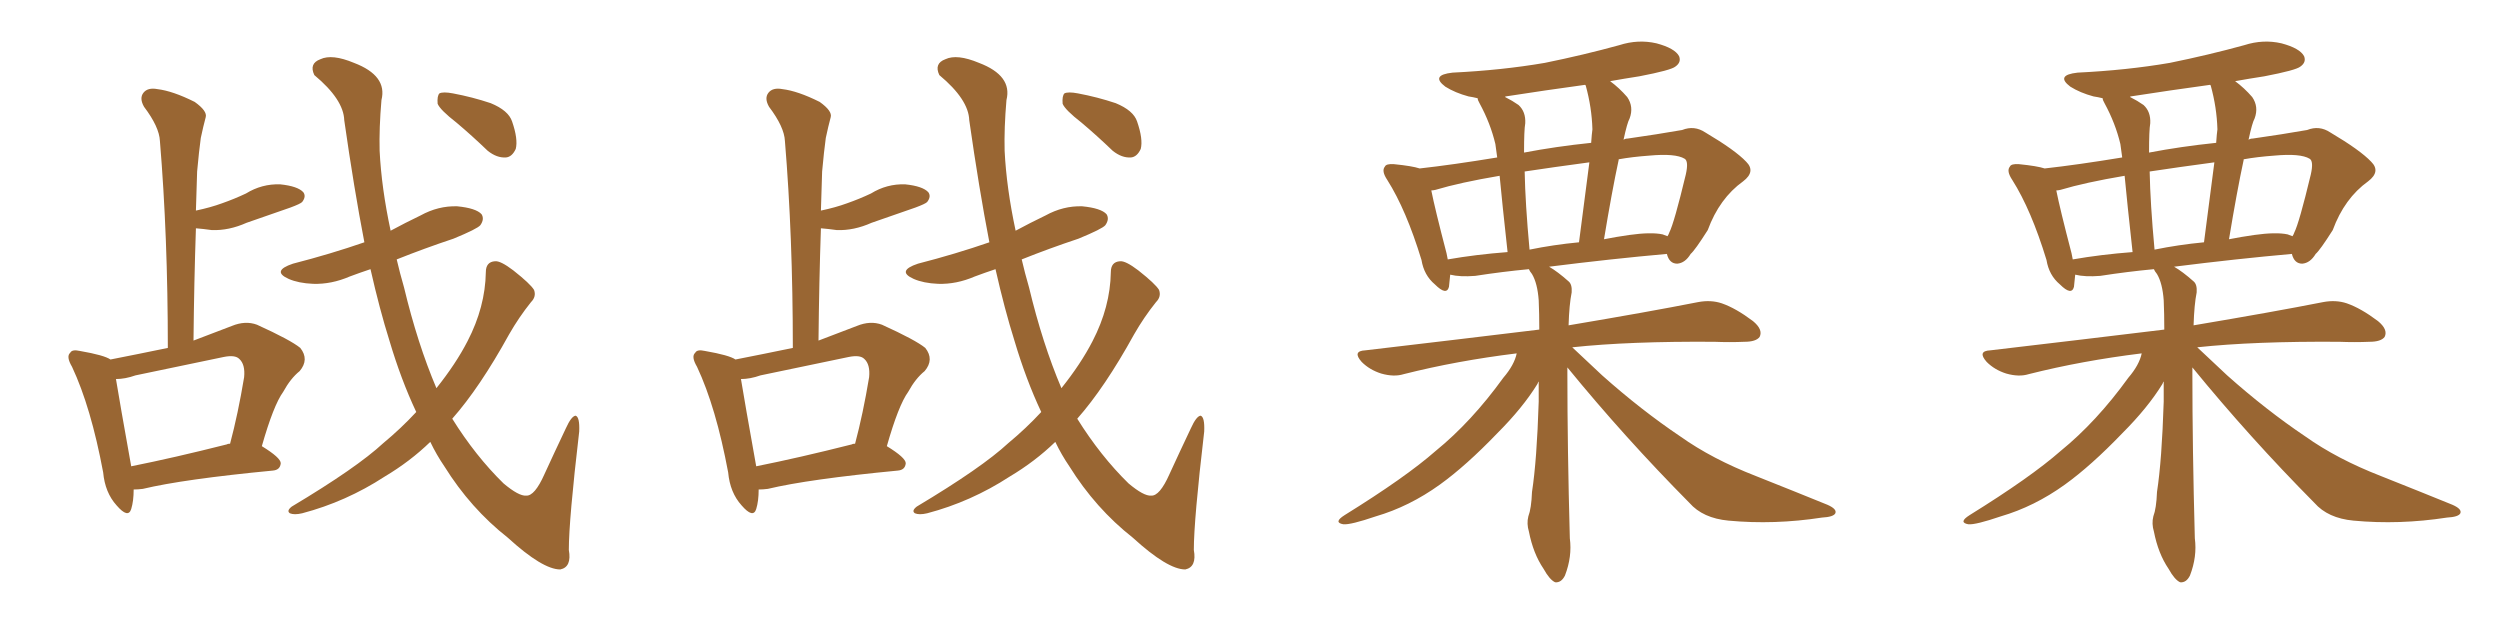 <svg xmlns="http://www.w3.org/2000/svg" xmlns:xlink="http://www.w3.org/1999/xlink" width="600" height="150"><path fill="#996633" padding="10" d="M99.90 98.88L99.90 98.88Q96.24 91.11 93.46 81.74L93.46 81.74Q91.11 74.27 88.92 64.60L88.92 64.60Q86.28 65.48 83.94 66.36L83.94 66.36Q79.54 68.26 75.15 68.12L75.15 68.12Q71.63 67.97 69.29 66.94L69.29 66.94Q65.04 65.04 70.31 63.28L70.31 63.28Q79.39 60.94 87.45 58.15L87.45 58.15Q84.96 45.26 82.62 28.86L82.62 28.86Q82.47 23.88 75.44 18.02L75.44 18.02Q74.12 15.23 76.90 14.21L76.90 14.21Q79.69 12.89 84.96 15.09L84.96 15.09Q93.02 18.16 91.55 24.02L91.55 24.02Q90.97 30.76 91.11 36.18L91.11 36.18Q91.55 45.12 93.75 55.37L93.75 55.37Q97.27 53.47 100.93 51.71L100.93 51.71Q105.18 49.37 109.72 49.51L109.72 49.51Q114.26 49.95 115.58 51.42L115.58 51.42Q116.31 52.59 115.28 54.05L115.28 54.05Q114.55 54.93 108.84 57.28L108.84 57.28Q101.81 59.62 95.21 62.26L95.21 62.26Q95.95 65.48 96.97 68.99L96.97 68.99Q100.20 82.47 104.74 93.16L104.74 93.16Q109.42 87.30 112.21 81.88L112.21 81.88Q116.46 73.68 116.60 65.33L116.60 65.33Q116.60 62.84 118.80 62.70L118.80 62.70Q120.12 62.55 123.19 64.89L123.19 64.89Q127.29 68.12 128.17 69.58L128.17 69.58Q128.76 71.19 127.44 72.51L127.44 72.51Q124.51 76.17 122.17 80.27L122.17 80.27Q115.14 93.02 108.54 100.49L108.54 100.49Q114.11 109.42 120.85 116.02L120.85 116.02Q124.51 119.09 126.27 118.95L126.27 118.95Q128.32 119.09 130.66 113.82L130.66 113.82Q133.01 108.69 135.79 102.83L135.79 102.83Q137.11 99.90 138.13 99.76L138.13 99.76Q139.16 100.05 139.01 103.56L139.01 103.56Q136.52 124.80 136.52 131.98L136.52 131.98Q137.26 136.08 134.47 136.67L134.47 136.67Q130.22 136.67 121.88 129.05L121.88 129.05Q112.94 122.02 106.64 111.91L106.64 111.91Q104.74 109.13 103.27 106.05L103.27 106.05Q98.44 110.74 92.29 114.40L92.29 114.40Q83.06 120.41 72.51 123.19L72.51 123.19Q70.61 123.63 69.58 123.19L69.58 123.19Q68.70 122.61 70.02 121.58L70.02 121.58Q85.69 112.21 91.99 106.35L91.99 106.35Q96.24 102.83 99.90 98.88ZM109.57 29.44L109.57 29.44Q105.62 26.37 105.03 24.90L105.03 24.90Q104.88 23.00 105.47 22.41L105.47 22.41Q106.35 21.97 108.69 22.41L108.69 22.41Q113.38 23.29 117.77 24.76L117.77 24.76Q122.02 26.51 122.90 29.15L122.90 29.15Q124.37 33.40 123.78 35.74L123.78 35.74Q122.90 37.65 121.44 37.79L121.44 37.79Q119.24 37.94 117.04 36.18L117.04 36.18Q113.23 32.52 109.57 29.44ZM32.08 117.48L32.08 117.48Q32.08 120.26 31.49 122.17L31.49 122.17Q30.76 124.51 27.98 121.29L27.98 121.29Q25.20 118.21 24.76 113.38L24.76 113.38Q21.83 97.71 17.29 88.04L17.29 88.04Q15.82 85.55 16.85 84.67L16.85 84.67Q17.29 83.79 19.19 84.23L19.19 84.23Q25.05 85.25 26.51 86.28L26.51 86.28Q33.25 84.96 40.28 83.50L40.28 83.50Q40.28 56.69 38.38 33.84L38.38 33.84Q38.23 30.47 34.57 25.63L34.57 25.63Q33.40 23.58 34.42 22.27L34.42 22.27Q35.45 20.95 37.79 21.39L37.79 21.39Q41.46 21.83 46.73 24.46L46.73 24.46Q49.80 26.66 49.37 28.13L49.37 28.13Q48.78 30.32 48.19 33.11L48.19 33.11Q47.75 36.33 47.31 41.16L47.31 41.16Q47.17 45.70 47.02 50.54L47.02 50.54Q50.54 49.80 53.32 48.78L53.32 48.78Q56.25 47.75 59.03 46.44L59.03 46.44Q62.84 44.09 67.24 44.24L67.24 44.24Q71.48 44.68 72.80 46.14L72.80 46.14Q73.54 47.17 72.51 48.49L72.51 48.49Q72.07 48.93 69.73 49.80L69.73 49.80Q64.16 51.71 59.18 53.47L59.18 53.47Q54.93 55.37 50.83 55.22L50.83 55.22Q48.78 54.93 47.02 54.79L47.02 54.79Q46.58 67.68 46.44 81.74L46.44 81.74Q50.68 80.13 55.66 78.22L55.66 78.22Q58.89 76.90 61.67 77.93L61.67 77.93Q69.73 81.59 72.07 83.50L72.07 83.50Q74.27 86.28 71.92 89.06L71.92 89.06Q69.73 90.82 67.97 94.04L67.97 94.04Q65.63 97.27 62.84 107.08L62.84 107.08Q67.38 109.86 67.38 111.18L67.38 111.18Q67.24 112.79 65.48 112.94L65.48 112.94Q44.09 114.99 34.28 117.33L34.28 117.33Q33.11 117.48 32.08 117.48ZM54.49 106.64L54.49 106.64L54.49 106.64Q54.64 106.49 55.22 106.49L55.22 106.49Q57.13 99.32 58.59 90.53L58.59 90.53Q58.89 87.45 57.42 86.13L57.42 86.13Q56.40 85.11 53.61 85.69L53.61 85.69Q43.21 87.89 32.52 90.09L32.52 90.09Q30.03 90.97 27.83 90.97L27.83 90.97Q28.71 96.39 31.49 111.91L31.49 111.91Q41.75 109.86 54.49 106.64ZM249.90 98.88L249.90 98.88Q246.24 91.11 243.46 81.74L243.46 81.74Q241.11 74.27 238.92 64.60L238.92 64.60Q236.28 65.48 233.94 66.36L233.94 66.36Q229.54 68.26 225.15 68.12L225.15 68.12Q221.63 67.97 219.29 66.94L219.29 66.94Q215.04 65.04 220.31 63.28L220.31 63.28Q229.39 60.94 237.45 58.15L237.45 58.15Q234.96 45.26 232.62 28.86L232.62 28.86Q232.47 23.88 225.44 18.02L225.44 18.02Q224.12 15.23 226.90 14.21L226.90 14.21Q229.69 12.89 234.96 15.09L234.96 15.09Q243.02 18.16 241.55 24.02L241.55 24.02Q240.97 30.76 241.11 36.18L241.11 36.18Q241.55 45.12 243.75 55.37L243.75 55.37Q247.27 53.47 250.93 51.71L250.93 51.71Q255.18 49.37 259.72 49.51L259.72 49.51Q264.26 49.95 265.58 51.42L265.58 51.42Q266.31 52.59 265.28 54.05L265.28 54.05Q264.55 54.93 258.84 57.28L258.84 57.28Q251.81 59.62 245.21 62.26L245.21 62.26Q245.95 65.48 246.97 68.99L246.97 68.99Q250.20 82.47 254.74 93.16L254.74 93.16Q259.42 87.30 262.21 81.88L262.21 81.88Q266.46 73.68 266.60 65.33L266.60 65.33Q266.60 62.84 268.80 62.70L268.80 62.70Q270.12 62.55 273.19 64.89L273.19 64.89Q277.29 68.12 278.17 69.58L278.17 69.58Q278.76 71.19 277.44 72.51L277.44 72.51Q274.51 76.17 272.17 80.27L272.17 80.27Q265.14 93.02 258.54 100.49L258.54 100.49Q264.11 109.42 270.85 116.02L270.85 116.02Q274.51 119.09 276.27 118.95L276.27 118.95Q278.32 119.09 280.66 113.82L280.66 113.82Q283.01 108.69 285.79 102.83L285.79 102.83Q287.11 99.90 288.13 99.76L288.13 99.76Q289.16 100.05 289.01 103.56L289.01 103.56Q286.52 124.80 286.52 131.98L286.52 131.98Q287.26 136.08 284.47 136.67L284.47 136.67Q280.22 136.67 271.88 129.05L271.88 129.05Q262.94 122.02 256.64 111.91L256.64 111.91Q254.74 109.13 253.27 106.05L253.27 106.05Q248.44 110.74 242.29 114.40L242.29 114.40Q233.06 120.41 222.51 123.19L222.51 123.19Q220.61 123.63 219.58 123.19L219.58 123.19Q218.70 122.61 220.02 121.58L220.02 121.58Q235.69 112.21 241.99 106.35L241.99 106.35Q246.24 102.83 249.90 98.88ZM259.57 29.44L259.57 29.44Q255.62 26.37 255.03 24.90L255.03 24.90Q254.88 23.00 255.47 22.41L255.47 22.41Q256.35 21.97 258.69 22.41L258.69 22.41Q263.38 23.29 267.77 24.76L267.77 24.76Q272.02 26.51 272.90 29.15L272.90 29.15Q274.37 33.40 273.78 35.74L273.78 35.74Q272.90 37.65 271.44 37.79L271.44 37.79Q269.24 37.94 267.04 36.18L267.04 36.18Q263.23 32.52 259.57 29.44ZM182.08 117.48L182.08 117.48Q182.08 120.26 181.49 122.17L181.49 122.17Q180.76 124.51 177.98 121.29L177.98 121.29Q175.20 118.21 174.76 113.38L174.76 113.38Q171.83 97.71 167.29 88.04L167.29 88.04Q165.82 85.55 166.85 84.67L166.85 84.67Q167.29 83.79 169.19 84.23L169.19 84.23Q175.05 85.25 176.51 86.28L176.51 86.28Q183.25 84.96 190.28 83.50L190.28 83.50Q190.28 56.69 188.38 33.84L188.38 33.84Q188.23 30.47 184.57 25.63L184.57 25.63Q183.40 23.58 184.42 22.27L184.42 22.27Q185.45 20.95 187.79 21.39L187.79 21.39Q191.46 21.83 196.73 24.46L196.73 24.46Q199.80 26.66 199.37 28.13L199.37 28.13Q198.78 30.32 198.19 33.11L198.19 33.11Q197.75 36.33 197.31 41.16L197.31 41.16Q197.17 45.70 197.02 50.54L197.02 50.54Q200.54 49.80 203.32 48.78L203.32 48.78Q206.25 47.75 209.03 46.44L209.03 46.44Q212.84 44.09 217.24 44.24L217.24 44.24Q221.48 44.68 222.80 46.14L222.80 46.14Q223.54 47.17 222.51 48.49L222.51 48.49Q222.07 48.93 219.73 49.80L219.73 49.80Q214.16 51.71 209.18 53.47L209.18 53.47Q204.93 55.37 200.83 55.22L200.83 55.22Q198.78 54.93 197.02 54.79L197.02 54.79Q196.58 67.68 196.44 81.74L196.44 81.74Q200.68 80.13 205.66 78.22L205.66 78.22Q208.89 76.90 211.67 77.93L211.67 77.93Q219.73 81.59 222.07 83.50L222.07 83.50Q224.27 86.28 221.92 89.06L221.92 89.06Q219.73 90.82 217.97 94.04L217.97 94.04Q215.63 97.27 212.84 107.08L212.84 107.08Q217.38 109.86 217.38 111.18L217.38 111.18Q217.24 112.79 215.48 112.94L215.48 112.94Q194.09 114.99 184.28 117.33L184.28 117.33Q183.11 117.48 182.08 117.48ZM204.49 106.64L204.49 106.64L204.49 106.64Q204.64 106.49 205.22 106.49L205.22 106.49Q207.13 99.32 208.59 90.53L208.59 90.53Q208.89 87.45 207.42 86.13L207.42 86.13Q206.40 85.11 203.61 85.69L203.61 85.69Q193.21 87.89 182.52 90.09L182.52 90.09Q180.03 90.97 177.83 90.97L177.83 90.97Q178.71 96.39 181.49 111.91L181.49 111.91Q191.75 109.86 204.49 106.64ZM376.17 88.18L376.17 88.18Q376.17 88.77 376.17 89.65L376.17 89.65Q376.17 107.52 376.76 129.20L376.76 129.20Q377.34 133.59 375.59 138.13L375.59 138.13Q374.71 139.89 373.24 139.75L373.24 139.75Q371.92 139.16 370.46 136.52L370.46 136.52Q367.97 132.86 366.94 127.59L366.94 127.59Q366.36 125.68 366.80 123.93L366.80 123.93Q367.53 122.02 367.68 118.07L367.68 118.07Q368.85 110.45 369.29 96.39L369.29 96.39Q369.29 93.75 369.29 91.55L369.29 91.55Q369.14 91.70 368.99 92.14L368.99 92.14Q365.48 97.85 359.33 104.00L359.33 104.00Q351.86 111.77 345.56 116.31L345.56 116.31Q338.23 121.58 330.18 123.93L330.18 123.93Q324.17 125.98 322.41 125.83L322.41 125.83Q319.92 125.39 322.71 123.63L322.71 123.63Q337.35 114.55 344.53 108.25L344.53 108.25Q353.17 101.22 360.79 90.67L360.79 90.67Q363.43 87.60 364.01 84.81L364.01 84.81Q349.66 86.57 336.91 89.79L336.91 89.79Q334.57 90.53 331.49 89.65L331.49 89.65Q328.71 88.77 326.81 86.87L326.81 86.87Q324.46 84.23 327.69 84.08L327.69 84.08Q350.10 81.45 369.43 79.10L369.43 79.10Q369.43 75.29 369.29 72.07L369.29 72.07Q368.99 67.97 367.68 65.77L367.68 65.77Q367.09 65.04 366.94 64.60L366.94 64.60Q360.64 65.19 354.05 66.21L354.05 66.21Q350.39 66.50 348.05 65.92L348.05 65.92Q347.90 67.53 347.75 68.85L347.75 68.85Q347.17 71.04 344.38 68.26L344.38 68.26Q341.75 66.06 341.16 62.40L341.16 62.40Q337.50 50.39 332.96 43.21L332.96 43.21Q331.49 41.02 332.37 39.99L332.37 39.99Q332.67 39.26 334.57 39.40L334.57 39.40Q338.96 39.84 340.72 40.43L340.72 40.43Q348.63 39.55 359.33 37.79L359.33 37.79Q359.03 35.60 358.89 34.57L358.89 34.57Q357.71 29.59 355.08 24.76L355.08 24.76Q354.64 24.02 354.64 23.58L354.64 23.58Q353.47 23.29 352.44 23.14L352.44 23.14Q349.22 22.27 346.88 20.80L346.88 20.80Q343.21 18.02 348.63 17.43L348.63 17.43Q360.50 16.85 370.75 15.09L370.75 15.09Q380.13 13.18 388.62 10.84L388.62 10.84Q393.16 9.38 397.56 10.40L397.56 10.40Q401.95 11.57 402.98 13.48L402.98 13.48Q403.56 14.94 402.10 15.97L402.10 15.97Q401.07 16.85 393.46 18.31L393.46 18.31Q389.65 18.90 386.43 19.48L386.43 19.48Q388.62 21.09 390.53 23.29L390.53 23.29Q392.14 25.63 391.11 28.42L391.11 28.42Q390.53 29.44 389.65 33.54L389.65 33.54Q390.09 33.25 390.67 33.25L390.67 33.25Q397.85 32.23 403.71 31.20L403.71 31.20Q406.64 30.03 409.28 31.79L409.28 31.79Q416.46 36.04 419.09 38.82L419.09 38.82Q421.44 41.16 418.36 43.51L418.36 43.51Q412.65 47.61 409.86 55.22L409.86 55.22Q406.79 60.06 405.76 60.94L405.76 60.94Q404.44 63.13 402.54 63.28L402.54 63.28Q400.63 63.28 400.05 60.94L400.05 60.94Q386.87 62.11 371.78 64.01L371.78 64.01Q373.83 65.19 376.46 67.53L376.46 67.53Q377.34 68.26 377.20 70.17L377.20 70.17Q376.61 73.10 376.46 78.08L376.46 78.08Q395.65 74.85 407.52 72.51L407.52 72.51Q410.60 71.92 413.23 72.80L413.23 72.80Q416.60 73.97 420.70 77.05L420.70 77.05Q423.19 79.10 422.31 80.86L422.31 80.86Q421.44 82.03 418.65 82.03L418.65 82.03Q415.14 82.18 411.47 82.03L411.47 82.03Q391.11 81.88 377.34 83.35L377.34 83.35Q380.13 85.99 384.52 90.09L384.52 90.09Q393.90 98.44 403.27 104.74L403.27 104.74Q410.89 110.16 421.44 114.26L421.44 114.26Q430.66 117.92 438.57 121.14L438.57 121.14Q440.92 122.17 440.48 123.19L440.48 123.19Q440.04 124.07 437.26 124.22L437.26 124.22Q425.83 125.98 414.84 124.95L414.84 124.95Q408.69 124.37 405.47 120.70L405.47 120.70Q389.94 105.03 376.17 88.18ZM399.02 56.25L399.02 56.25Q399.76 56.54 400.20 56.69L400.20 56.69Q400.49 56.25 400.63 55.81L400.63 55.81Q401.81 53.47 404.59 41.89L404.59 41.89Q405.32 38.67 404.30 38.09L404.30 38.09Q402.10 36.77 395.80 37.35L395.80 37.35Q391.70 37.65 388.48 38.23L388.48 38.23Q388.48 38.23 388.48 38.38L388.48 38.38Q386.87 45.85 384.96 57.42L384.96 57.42Q387.89 56.84 390.97 56.40L390.97 56.40Q396.24 55.66 399.02 56.25ZM367.09 59.91L367.09 59.91Q372.80 58.74 378.96 58.15L378.96 58.15Q380.57 45.70 381.45 38.96L381.45 38.96Q372.66 40.14 365.92 41.16L365.92 41.16Q366.06 48.78 367.09 59.91ZM347.46 62.26L347.46 62.26Q354.20 61.08 361.82 60.50L361.82 60.50Q360.50 48.49 359.91 42.19L359.91 42.19Q350.39 43.80 344.53 45.56L344.53 45.56Q343.95 45.70 343.51 45.70L343.51 45.70Q344.38 50.10 347.17 60.79L347.17 60.79Q347.31 61.67 347.46 62.26ZM380.57 20.51L380.57 20.51L380.57 20.51Q380.42 20.36 380.42 20.36L380.42 20.36Q370.75 21.68 361.38 23.14L361.38 23.14Q361.23 23.14 361.23 23.29L361.23 23.29Q362.99 24.17 364.45 25.20L364.45 25.20Q366.21 26.81 366.06 29.59L366.06 29.59Q365.77 31.20 365.77 36.62L365.77 36.62Q373.39 35.16 381.88 34.28L381.88 34.28Q382.03 32.08 382.18 31.05L382.18 31.05Q382.03 25.78 380.57 20.51ZM526.17 88.18L526.17 88.18Q526.17 88.77 526.17 89.65L526.17 89.65Q526.17 107.52 526.76 129.20L526.76 129.20Q527.34 133.59 525.59 138.13L525.59 138.13Q524.71 139.89 523.24 139.75L523.24 139.75Q521.92 139.16 520.46 136.52L520.46 136.52Q517.97 132.86 516.94 127.59L516.94 127.59Q516.36 125.68 516.80 123.93L516.80 123.93Q517.53 122.02 517.68 118.07L517.68 118.07Q518.85 110.45 519.29 96.39L519.29 96.39Q519.29 93.75 519.29 91.55L519.29 91.55Q519.14 91.70 518.99 92.14L518.99 92.14Q515.48 97.85 509.33 104.00L509.33 104.00Q501.86 111.77 495.56 116.31L495.56 116.31Q488.23 121.58 480.18 123.93L480.18 123.93Q474.17 125.98 472.41 125.83L472.41 125.83Q469.92 125.39 472.71 123.63L472.71 123.63Q487.35 114.55 494.53 108.25L494.53 108.25Q503.17 101.22 510.79 90.67L510.79 90.67Q513.43 87.60 514.01 84.81L514.01 84.81Q499.66 86.57 486.91 89.79L486.91 89.79Q484.57 90.53 481.49 89.65L481.49 89.65Q478.71 88.77 476.81 86.87L476.81 86.87Q474.46 84.23 477.69 84.08L477.69 84.08Q500.10 81.45 519.43 79.10L519.43 79.10Q519.43 75.29 519.29 72.07L519.29 72.07Q518.99 67.97 517.68 65.77L517.68 65.77Q517.09 65.04 516.94 64.60L516.94 64.60Q510.64 65.19 504.05 66.21L504.05 66.21Q500.39 66.50 498.05 65.92L498.05 65.92Q497.90 67.53 497.75 68.85L497.75 68.85Q497.17 71.04 494.38 68.26L494.38 68.26Q491.75 66.06 491.16 62.40L491.16 62.40Q487.50 50.39 482.96 43.21L482.96 43.21Q481.49 41.02 482.37 39.99L482.37 39.99Q482.67 39.26 484.57 39.40L484.57 39.40Q488.96 39.84 490.72 40.43L490.72 40.43Q498.63 39.55 509.33 37.79L509.33 37.79Q509.03 35.60 508.89 34.57L508.89 34.57Q507.71 29.59 505.08 24.76L505.08 24.76Q504.64 24.02 504.64 23.58L504.64 23.58Q503.47 23.29 502.44 23.14L502.44 23.14Q499.22 22.27 496.88 20.80L496.88 20.80Q493.21 18.02 498.63 17.43L498.63 17.43Q510.50 16.85 520.75 15.09L520.75 15.09Q530.13 13.18 538.62 10.84L538.62 10.84Q543.16 9.38 547.56 10.40L547.56 10.40Q551.95 11.57 552.98 13.48L552.98 13.48Q553.56 14.94 552.10 15.97L552.10 15.97Q551.07 16.85 543.46 18.31L543.46 18.31Q539.65 18.90 536.43 19.48L536.43 19.48Q538.62 21.09 540.53 23.29L540.53 23.29Q542.14 25.63 541.11 28.42L541.11 28.42Q540.53 29.44 539.65 33.54L539.65 33.54Q540.09 33.25 540.67 33.25L540.67 33.25Q547.85 32.23 553.71 31.20L553.71 31.20Q556.64 30.03 559.28 31.79L559.28 31.79Q566.46 36.04 569.09 38.82L569.09 38.82Q571.44 41.16 568.36 43.51L568.36 43.51Q562.65 47.61 559.86 55.22L559.86 55.22Q556.79 60.06 555.76 60.94L555.76 60.94Q554.44 63.13 552.54 63.28L552.54 63.28Q550.63 63.28 550.05 60.94L550.05 60.94Q536.87 62.11 521.78 64.01L521.78 64.01Q523.83 65.19 526.46 67.53L526.46 67.53Q527.34 68.26 527.20 70.17L527.20 70.17Q526.61 73.10 526.46 78.08L526.46 78.08Q545.65 74.85 557.52 72.51L557.52 72.51Q560.60 71.92 563.23 72.80L563.23 72.80Q566.60 73.97 570.70 77.05L570.70 77.05Q573.19 79.10 572.31 80.86L572.31 80.86Q571.44 82.03 568.65 82.03L568.65 82.03Q565.14 82.18 561.47 82.03L561.47 82.03Q541.11 81.88 527.34 83.35L527.34 83.35Q530.13 85.99 534.52 90.09L534.52 90.09Q543.90 98.44 553.27 104.74L553.27 104.74Q560.89 110.16 571.44 114.26L571.44 114.26Q580.66 117.92 588.57 121.14L588.57 121.14Q590.92 122.17 590.48 123.19L590.48 123.19Q590.04 124.07 587.26 124.22L587.26 124.22Q575.83 125.98 564.84 124.95L564.84 124.95Q558.69 124.37 555.47 120.70L555.47 120.70Q539.94 105.03 526.17 88.18ZM549.02 56.25L549.02 56.25Q549.76 56.54 550.20 56.69L550.20 56.69Q550.49 56.25 550.63 55.81L550.63 55.81Q551.81 53.47 554.59 41.89L554.59 41.89Q555.32 38.67 554.30 38.09L554.30 38.09Q552.10 36.77 545.80 37.35L545.80 37.35Q541.70 37.65 538.48 38.23L538.48 38.23Q538.48 38.23 538.48 38.38L538.48 38.38Q536.87 45.85 534.96 57.42L534.96 57.42Q537.89 56.84 540.97 56.40L540.97 56.40Q546.24 55.66 549.02 56.25ZM517.09 59.91L517.09 59.91Q522.80 58.74 528.96 58.15L528.96 58.15Q530.57 45.70 531.45 38.96L531.45 38.96Q522.66 40.14 515.92 41.16L515.92 41.16Q516.06 48.78 517.09 59.91ZM497.46 62.26L497.46 62.26Q504.20 61.08 511.82 60.50L511.82 60.50Q510.50 48.49 509.91 42.19L509.91 42.19Q500.39 43.80 494.53 45.56L494.53 45.56Q493.95 45.70 493.51 45.70L493.51 45.70Q494.38 50.10 497.17 60.79L497.17 60.79Q497.31 61.67 497.46 62.26ZM530.57 20.51L530.57 20.51L530.57 20.51Q530.42 20.36 530.42 20.36L530.42 20.36Q520.75 21.68 511.38 23.14L511.38 23.14Q511.23 23.14 511.23 23.29L511.23 23.29Q512.99 24.17 514.45 25.20L514.45 25.20Q516.21 26.81 516.06 29.59L516.06 29.59Q515.77 31.20 515.77 36.62L515.77 36.62Q523.39 35.16 531.88 34.28L531.88 34.28Q532.03 32.08 532.18 31.05L532.18 31.05Q532.03 25.78 530.57 20.51Z"/></svg>